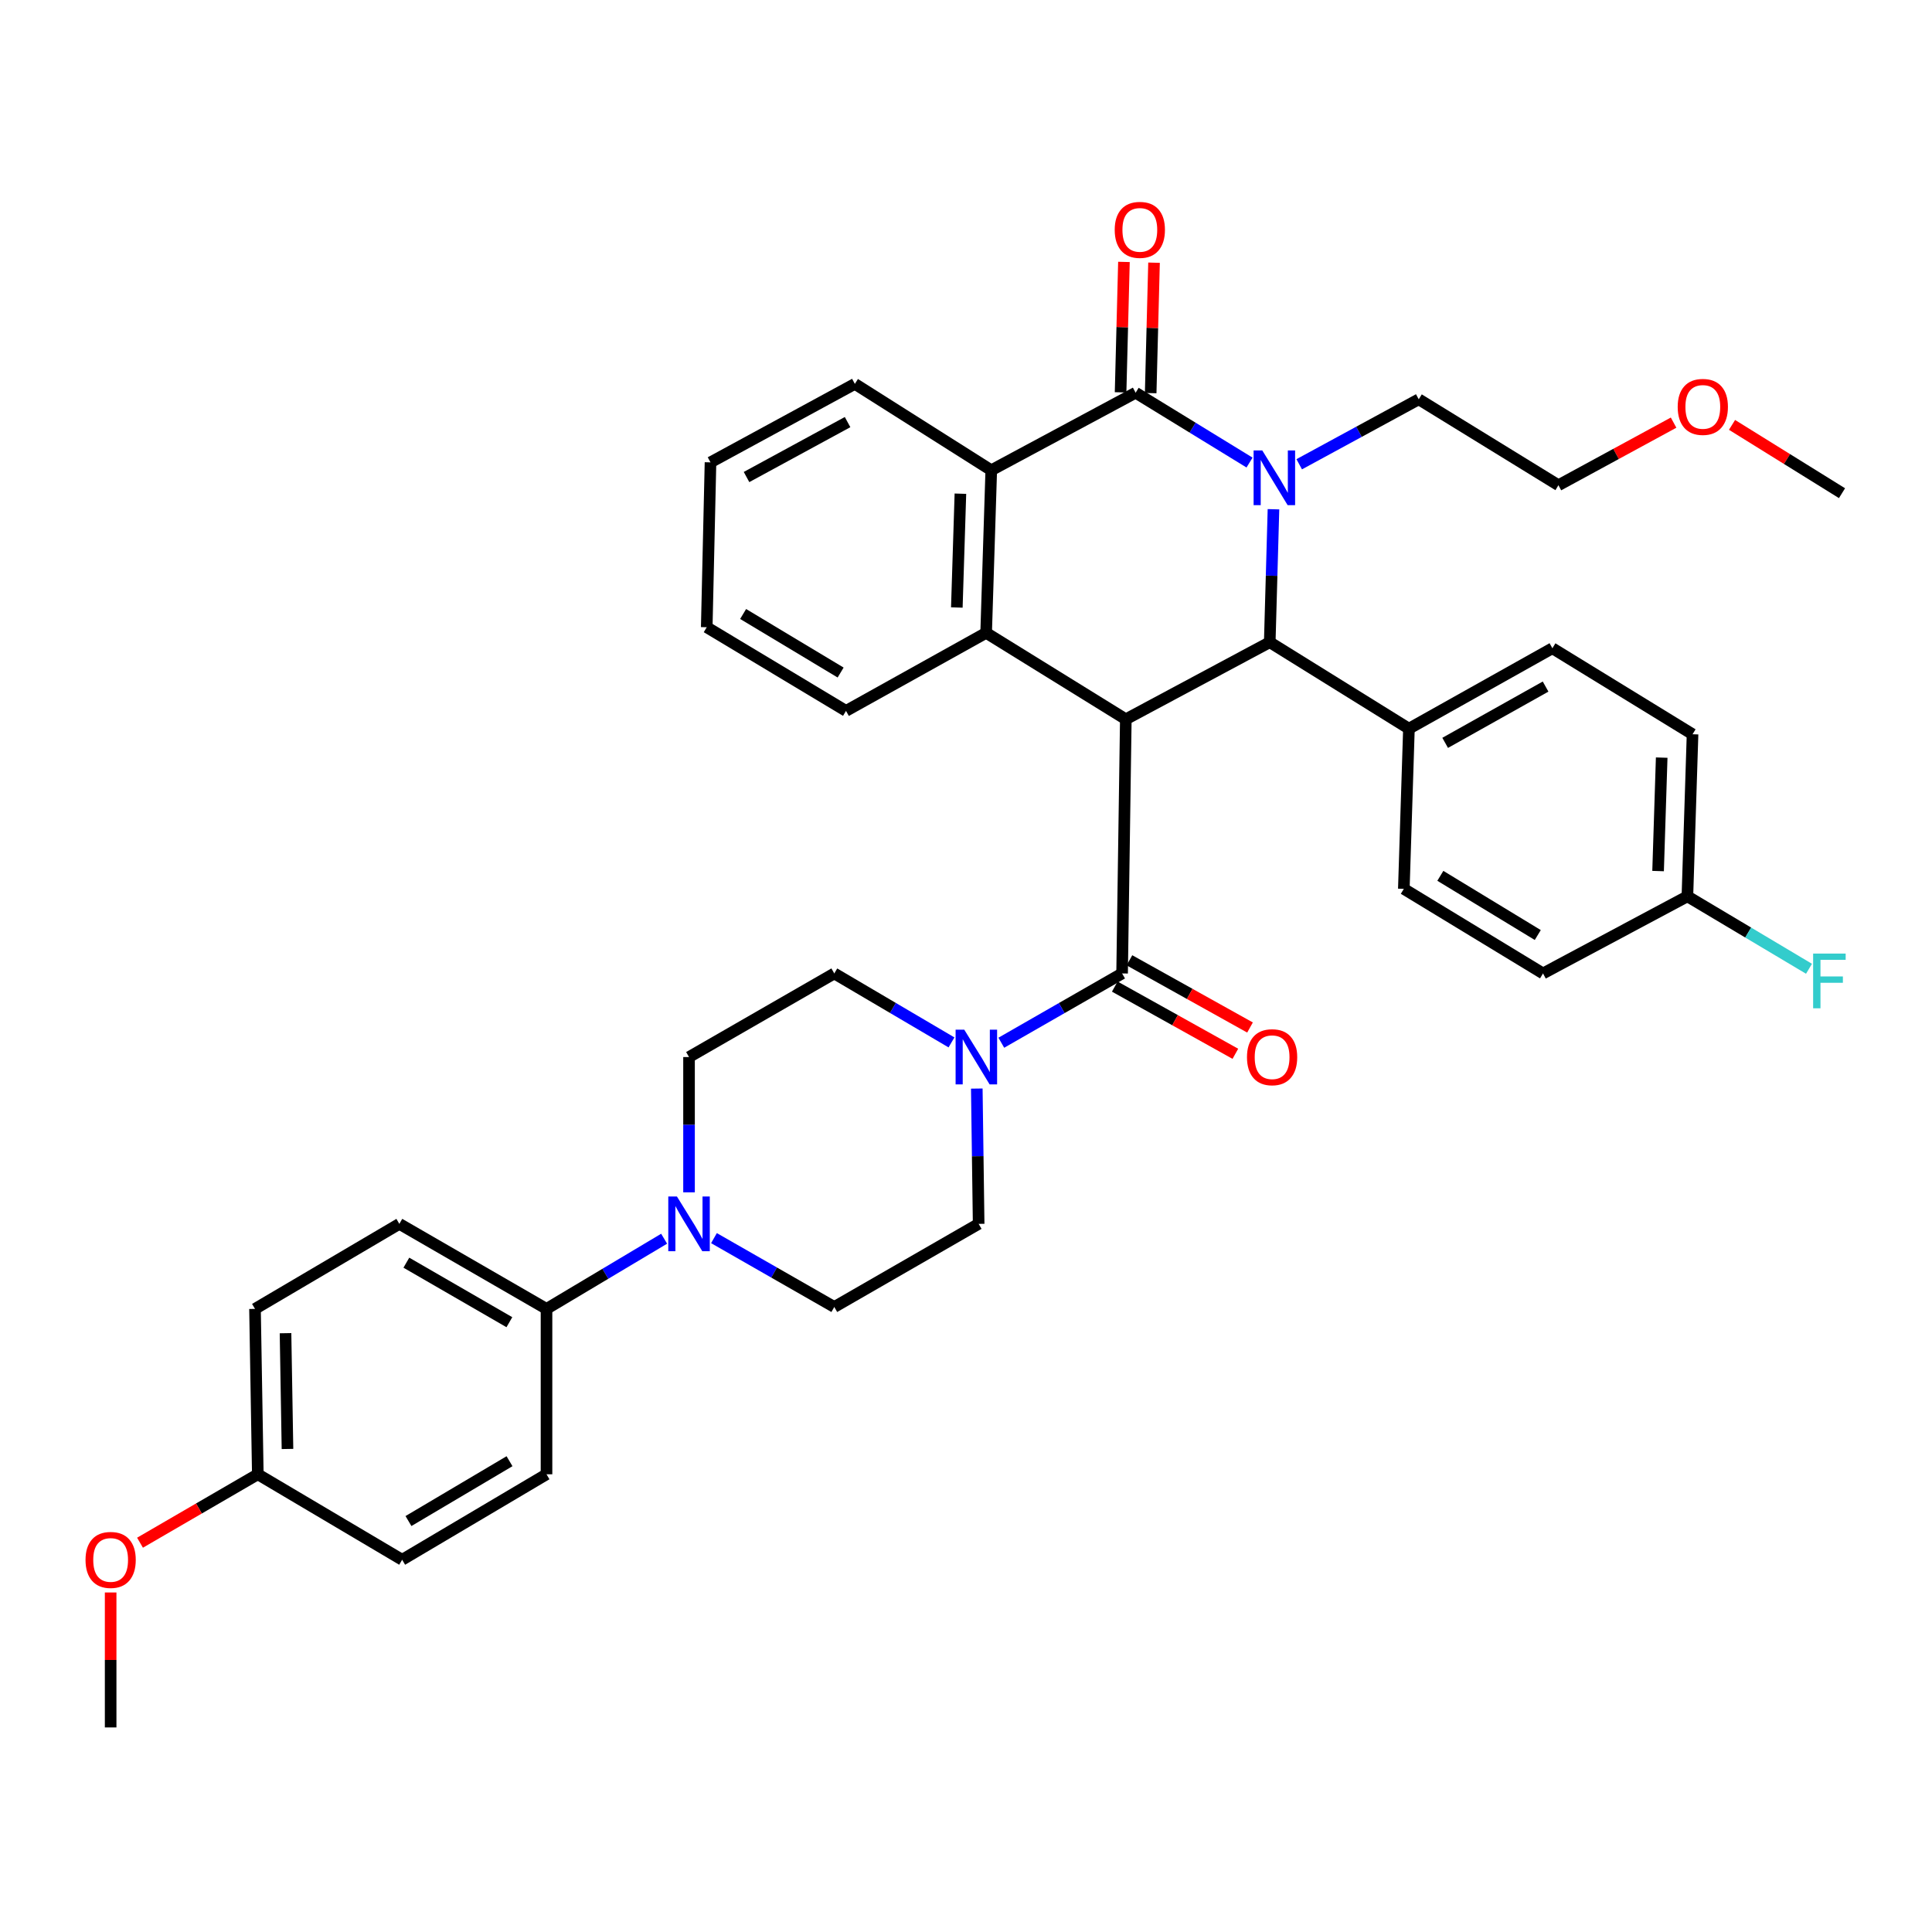 <?xml version='1.0' encoding='iso-8859-1'?>
<svg version='1.1' baseProfile='full'
              xmlns='http://www.w3.org/2000/svg'
                      xmlns:rdkit='http://www.rdkit.org/xml'
                      xmlns:xlink='http://www.w3.org/1999/xlink'
                  xml:space='preserve'
width='1000px' height='1000px' viewBox='0 0 1000 1000'>
<!-- END OF HEADER -->
<rect style='opacity:1.0;fill:#FFFFFF;stroke:none' width='1000' height='1000' x='0' y='0'> </rect>
<path class='bond-2' d='M 582.721,372.292 L 657.215,332.401' style='fill:none;fill-rule:evenodd;stroke:#000000;stroke-width:6px;stroke-linecap:butt;stroke-linejoin:miter;stroke-opacity:1' />
<path class='bond-3' d='M 582.721,372.292 L 580.799,503.85' style='fill:none;fill-rule:evenodd;stroke:#000000;stroke-width:6px;stroke-linecap:butt;stroke-linejoin:miter;stroke-opacity:1' />
<path class='bond-4' d='M 582.721,372.292 L 510.425,327.554' style='fill:none;fill-rule:evenodd;stroke:#000000;stroke-width:6px;stroke-linecap:butt;stroke-linejoin:miter;stroke-opacity:1' />
<path class='bond-0' d='M 659.147,263.584 L 658.181,297.992' style='fill:none;fill-rule:evenodd;stroke:#0000FF;stroke-width:6px;stroke-linecap:butt;stroke-linejoin:miter;stroke-opacity:1' />
<path class='bond-0' d='M 658.181,297.992 L 657.215,332.401' style='fill:none;fill-rule:evenodd;stroke:#000000;stroke-width:6px;stroke-linecap:butt;stroke-linejoin:miter;stroke-opacity:1' />
<path class='bond-16' d='M 672.471,240.303 L 703.406,223.49' style='fill:none;fill-rule:evenodd;stroke:#0000FF;stroke-width:6px;stroke-linecap:butt;stroke-linejoin:miter;stroke-opacity:1' />
<path class='bond-16' d='M 703.406,223.49 L 734.341,206.677' style='fill:none;fill-rule:evenodd;stroke:#000000;stroke-width:6px;stroke-linecap:butt;stroke-linejoin:miter;stroke-opacity:1' />
<path class='bond-37' d='M 646.759,239.42 L 617.28,221.348' style='fill:none;fill-rule:evenodd;stroke:#0000FF;stroke-width:6px;stroke-linecap:butt;stroke-linejoin:miter;stroke-opacity:1' />
<path class='bond-37' d='M 617.28,221.348 L 587.801,203.275' style='fill:none;fill-rule:evenodd;stroke:#000000;stroke-width:6px;stroke-linecap:butt;stroke-linejoin:miter;stroke-opacity:1' />
<path class='bond-1' d='M 587.801,203.275 L 513.073,243.401' style='fill:none;fill-rule:evenodd;stroke:#000000;stroke-width:6px;stroke-linecap:butt;stroke-linejoin:miter;stroke-opacity:1' />
<path class='bond-10' d='M 595.588,203.476 L 596.457,169.722' style='fill:none;fill-rule:evenodd;stroke:#000000;stroke-width:6px;stroke-linecap:butt;stroke-linejoin:miter;stroke-opacity:1' />
<path class='bond-10' d='M 596.457,169.722 L 597.326,135.967' style='fill:none;fill-rule:evenodd;stroke:#FF0000;stroke-width:6px;stroke-linecap:butt;stroke-linejoin:miter;stroke-opacity:1' />
<path class='bond-10' d='M 580.014,203.075 L 580.883,169.321' style='fill:none;fill-rule:evenodd;stroke:#000000;stroke-width:6px;stroke-linecap:butt;stroke-linejoin:miter;stroke-opacity:1' />
<path class='bond-10' d='M 580.883,169.321 L 581.752,135.566' style='fill:none;fill-rule:evenodd;stroke:#FF0000;stroke-width:6px;stroke-linecap:butt;stroke-linejoin:miter;stroke-opacity:1' />
<path class='bond-8' d='M 657.215,332.401 L 729.26,377.157' style='fill:none;fill-rule:evenodd;stroke:#000000;stroke-width:6px;stroke-linecap:butt;stroke-linejoin:miter;stroke-opacity:1' />
<path class='bond-6' d='M 580.799,503.85 L 549.538,521.784' style='fill:none;fill-rule:evenodd;stroke:#000000;stroke-width:6px;stroke-linecap:butt;stroke-linejoin:miter;stroke-opacity:1' />
<path class='bond-6' d='M 549.538,521.784 L 518.276,539.717' style='fill:none;fill-rule:evenodd;stroke:#0000FF;stroke-width:6px;stroke-linecap:butt;stroke-linejoin:miter;stroke-opacity:1' />
<path class='bond-11' d='M 577.007,510.654 L 608.214,528.049' style='fill:none;fill-rule:evenodd;stroke:#000000;stroke-width:6px;stroke-linecap:butt;stroke-linejoin:miter;stroke-opacity:1' />
<path class='bond-11' d='M 608.214,528.049 L 639.421,545.445' style='fill:none;fill-rule:evenodd;stroke:#FF0000;stroke-width:6px;stroke-linecap:butt;stroke-linejoin:miter;stroke-opacity:1' />
<path class='bond-11' d='M 584.592,497.046 L 615.799,514.441' style='fill:none;fill-rule:evenodd;stroke:#000000;stroke-width:6px;stroke-linecap:butt;stroke-linejoin:miter;stroke-opacity:1' />
<path class='bond-11' d='M 615.799,514.441 L 647.006,531.837' style='fill:none;fill-rule:evenodd;stroke:#FF0000;stroke-width:6px;stroke-linecap:butt;stroke-linejoin:miter;stroke-opacity:1' />
<path class='bond-5' d='M 510.425,327.554 L 513.073,243.401' style='fill:none;fill-rule:evenodd;stroke:#000000;stroke-width:6px;stroke-linecap:butt;stroke-linejoin:miter;stroke-opacity:1' />
<path class='bond-5' d='M 495.251,314.441 L 497.104,255.533' style='fill:none;fill-rule:evenodd;stroke:#000000;stroke-width:6px;stroke-linecap:butt;stroke-linejoin:miter;stroke-opacity:1' />
<path class='bond-23' d='M 510.425,327.554 L 437.895,367.956' style='fill:none;fill-rule:evenodd;stroke:#000000;stroke-width:6px;stroke-linecap:butt;stroke-linejoin:miter;stroke-opacity:1' />
<path class='bond-29' d='M 513.073,243.401 L 442.473,198.697' style='fill:none;fill-rule:evenodd;stroke:#000000;stroke-width:6px;stroke-linecap:butt;stroke-linejoin:miter;stroke-opacity:1' />
<path class='bond-12' d='M 492.488,539.55 L 462.158,521.7' style='fill:none;fill-rule:evenodd;stroke:#0000FF;stroke-width:6px;stroke-linecap:butt;stroke-linejoin:miter;stroke-opacity:1' />
<path class='bond-12' d='M 462.158,521.7 L 431.828,503.85' style='fill:none;fill-rule:evenodd;stroke:#000000;stroke-width:6px;stroke-linecap:butt;stroke-linejoin:miter;stroke-opacity:1' />
<path class='bond-13' d='M 505.586,563.444 L 506.066,598.457' style='fill:none;fill-rule:evenodd;stroke:#0000FF;stroke-width:6px;stroke-linecap:butt;stroke-linejoin:miter;stroke-opacity:1' />
<path class='bond-13' d='M 506.066,598.457 L 506.547,633.469' style='fill:none;fill-rule:evenodd;stroke:#000000;stroke-width:6px;stroke-linecap:butt;stroke-linejoin:miter;stroke-opacity:1' />
<path class='bond-7' d='M 369.546,640.854 L 400.687,658.674' style='fill:none;fill-rule:evenodd;stroke:#0000FF;stroke-width:6px;stroke-linecap:butt;stroke-linejoin:miter;stroke-opacity:1' />
<path class='bond-7' d='M 400.687,658.674 L 431.828,676.493' style='fill:none;fill-rule:evenodd;stroke:#000000;stroke-width:6px;stroke-linecap:butt;stroke-linejoin:miter;stroke-opacity:1' />
<path class='bond-9' d='M 343.753,641.158 L 313.313,659.319' style='fill:none;fill-rule:evenodd;stroke:#0000FF;stroke-width:6px;stroke-linecap:butt;stroke-linejoin:miter;stroke-opacity:1' />
<path class='bond-9' d='M 313.313,659.319 L 282.873,677.48' style='fill:none;fill-rule:evenodd;stroke:#000000;stroke-width:6px;stroke-linecap:butt;stroke-linejoin:miter;stroke-opacity:1' />
<path class='bond-39' d='M 356.641,617.15 L 356.641,582.138' style='fill:none;fill-rule:evenodd;stroke:#0000FF;stroke-width:6px;stroke-linecap:butt;stroke-linejoin:miter;stroke-opacity:1' />
<path class='bond-39' d='M 356.641,582.138 L 356.641,547.126' style='fill:none;fill-rule:evenodd;stroke:#000000;stroke-width:6px;stroke-linecap:butt;stroke-linejoin:miter;stroke-opacity:1' />
<path class='bond-17' d='M 729.26,377.157 L 803.513,335.534' style='fill:none;fill-rule:evenodd;stroke:#000000;stroke-width:6px;stroke-linecap:butt;stroke-linejoin:miter;stroke-opacity:1' />
<path class='bond-17' d='M 748.016,384.503 L 799.993,355.367' style='fill:none;fill-rule:evenodd;stroke:#000000;stroke-width:6px;stroke-linecap:butt;stroke-linejoin:miter;stroke-opacity:1' />
<path class='bond-18' d='M 729.26,377.157 L 726.621,460.072' style='fill:none;fill-rule:evenodd;stroke:#000000;stroke-width:6px;stroke-linecap:butt;stroke-linejoin:miter;stroke-opacity:1' />
<path class='bond-19' d='M 282.873,677.48 L 206.7,633.469' style='fill:none;fill-rule:evenodd;stroke:#000000;stroke-width:6px;stroke-linecap:butt;stroke-linejoin:miter;stroke-opacity:1' />
<path class='bond-19' d='M 263.653,684.368 L 210.332,653.56' style='fill:none;fill-rule:evenodd;stroke:#000000;stroke-width:6px;stroke-linecap:butt;stroke-linejoin:miter;stroke-opacity:1' />
<path class='bond-20' d='M 282.873,677.48 L 282.873,763.088' style='fill:none;fill-rule:evenodd;stroke:#000000;stroke-width:6px;stroke-linecap:butt;stroke-linejoin:miter;stroke-opacity:1' />
<path class='bond-14' d='M 431.828,503.85 L 356.641,547.126' style='fill:none;fill-rule:evenodd;stroke:#000000;stroke-width:6px;stroke-linecap:butt;stroke-linejoin:miter;stroke-opacity:1' />
<path class='bond-15' d='M 506.547,633.469 L 431.828,676.493' style='fill:none;fill-rule:evenodd;stroke:#000000;stroke-width:6px;stroke-linecap:butt;stroke-linejoin:miter;stroke-opacity:1' />
<path class='bond-32' d='M 734.341,206.677 L 806.646,251.155' style='fill:none;fill-rule:evenodd;stroke:#000000;stroke-width:6px;stroke-linecap:butt;stroke-linejoin:miter;stroke-opacity:1' />
<path class='bond-24' d='M 803.513,335.534 L 876.06,380.047' style='fill:none;fill-rule:evenodd;stroke:#000000;stroke-width:6px;stroke-linecap:butt;stroke-linejoin:miter;stroke-opacity:1' />
<path class='bond-25' d='M 726.621,460.072 L 798.666,503.85' style='fill:none;fill-rule:evenodd;stroke:#000000;stroke-width:6px;stroke-linecap:butt;stroke-linejoin:miter;stroke-opacity:1' />
<path class='bond-25' d='M 745.518,453.325 L 795.949,483.969' style='fill:none;fill-rule:evenodd;stroke:#000000;stroke-width:6px;stroke-linecap:butt;stroke-linejoin:miter;stroke-opacity:1' />
<path class='bond-27' d='M 206.7,633.469 L 131.989,677.48' style='fill:none;fill-rule:evenodd;stroke:#000000;stroke-width:6px;stroke-linecap:butt;stroke-linejoin:miter;stroke-opacity:1' />
<path class='bond-26' d='M 282.873,763.088 L 208.154,807.333' style='fill:none;fill-rule:evenodd;stroke:#000000;stroke-width:6px;stroke-linecap:butt;stroke-linejoin:miter;stroke-opacity:1' />
<path class='bond-26' d='M 263.727,756.319 L 211.424,787.291' style='fill:none;fill-rule:evenodd;stroke:#000000;stroke-width:6px;stroke-linecap:butt;stroke-linejoin:miter;stroke-opacity:1' />
<path class='bond-21' d='M 873.394,463.941 L 798.666,503.85' style='fill:none;fill-rule:evenodd;stroke:#000000;stroke-width:6px;stroke-linecap:butt;stroke-linejoin:miter;stroke-opacity:1' />
<path class='bond-28' d='M 873.394,463.941 L 904.864,482.689' style='fill:none;fill-rule:evenodd;stroke:#000000;stroke-width:6px;stroke-linecap:butt;stroke-linejoin:miter;stroke-opacity:1' />
<path class='bond-28' d='M 904.864,482.689 L 936.334,501.437' style='fill:none;fill-rule:evenodd;stroke:#33CCCC;stroke-width:6px;stroke-linecap:butt;stroke-linejoin:miter;stroke-opacity:1' />
<path class='bond-40' d='M 873.394,463.941 L 876.06,380.047' style='fill:none;fill-rule:evenodd;stroke:#000000;stroke-width:6px;stroke-linecap:butt;stroke-linejoin:miter;stroke-opacity:1' />
<path class='bond-40' d='M 858.223,450.862 L 860.089,392.137' style='fill:none;fill-rule:evenodd;stroke:#000000;stroke-width:6px;stroke-linecap:butt;stroke-linejoin:miter;stroke-opacity:1' />
<path class='bond-22' d='M 133.443,763.088 L 208.154,807.333' style='fill:none;fill-rule:evenodd;stroke:#000000;stroke-width:6px;stroke-linecap:butt;stroke-linejoin:miter;stroke-opacity:1' />
<path class='bond-30' d='M 133.443,763.088 L 102.957,780.795' style='fill:none;fill-rule:evenodd;stroke:#000000;stroke-width:6px;stroke-linecap:butt;stroke-linejoin:miter;stroke-opacity:1' />
<path class='bond-30' d='M 102.957,780.795 L 72.472,798.503' style='fill:none;fill-rule:evenodd;stroke:#FF0000;stroke-width:6px;stroke-linecap:butt;stroke-linejoin:miter;stroke-opacity:1' />
<path class='bond-41' d='M 133.443,763.088 L 131.989,677.48' style='fill:none;fill-rule:evenodd;stroke:#000000;stroke-width:6px;stroke-linecap:butt;stroke-linejoin:miter;stroke-opacity:1' />
<path class='bond-41' d='M 148.802,749.982 L 147.784,690.057' style='fill:none;fill-rule:evenodd;stroke:#000000;stroke-width:6px;stroke-linecap:butt;stroke-linejoin:miter;stroke-opacity:1' />
<path class='bond-35' d='M 437.895,367.956 L 365.807,324.655' style='fill:none;fill-rule:evenodd;stroke:#000000;stroke-width:6px;stroke-linecap:butt;stroke-linejoin:miter;stroke-opacity:1' />
<path class='bond-35' d='M 435.104,348.106 L 384.642,317.795' style='fill:none;fill-rule:evenodd;stroke:#000000;stroke-width:6px;stroke-linecap:butt;stroke-linejoin:miter;stroke-opacity:1' />
<path class='bond-38' d='M 442.473,198.697 L 367.754,239.315' style='fill:none;fill-rule:evenodd;stroke:#000000;stroke-width:6px;stroke-linecap:butt;stroke-linejoin:miter;stroke-opacity:1' />
<path class='bond-38' d='M 438.706,218.477 L 386.403,246.91' style='fill:none;fill-rule:evenodd;stroke:#000000;stroke-width:6px;stroke-linecap:butt;stroke-linejoin:miter;stroke-opacity:1' />
<path class='bond-33' d='M 57.269,824.262 L 57.269,859.19' style='fill:none;fill-rule:evenodd;stroke:#FF0000;stroke-width:6px;stroke-linecap:butt;stroke-linejoin:miter;stroke-opacity:1' />
<path class='bond-33' d='M 57.269,859.19 L 57.269,894.118' style='fill:none;fill-rule:evenodd;stroke:#000000;stroke-width:6px;stroke-linecap:butt;stroke-linejoin:miter;stroke-opacity:1' />
<path class='bond-31' d='M 866.248,218.752 L 836.447,234.954' style='fill:none;fill-rule:evenodd;stroke:#FF0000;stroke-width:6px;stroke-linecap:butt;stroke-linejoin:miter;stroke-opacity:1' />
<path class='bond-31' d='M 836.447,234.954 L 806.646,251.155' style='fill:none;fill-rule:evenodd;stroke:#000000;stroke-width:6px;stroke-linecap:butt;stroke-linejoin:miter;stroke-opacity:1' />
<path class='bond-34' d='M 896.494,219.92 L 924.957,237.597' style='fill:none;fill-rule:evenodd;stroke:#FF0000;stroke-width:6px;stroke-linecap:butt;stroke-linejoin:miter;stroke-opacity:1' />
<path class='bond-34' d='M 924.957,237.597 L 953.419,255.275' style='fill:none;fill-rule:evenodd;stroke:#000000;stroke-width:6px;stroke-linecap:butt;stroke-linejoin:miter;stroke-opacity:1' />
<path class='bond-36' d='M 365.807,324.655 L 367.754,239.315' style='fill:none;fill-rule:evenodd;stroke:#000000;stroke-width:6px;stroke-linecap:butt;stroke-linejoin:miter;stroke-opacity:1' />
<path  class='atom-1' d='M 653.344 233.135
L 662.624 248.135
Q 663.544 249.615, 665.024 252.295
Q 666.504 254.975, 666.584 255.135
L 666.584 233.135
L 670.344 233.135
L 670.344 261.455
L 666.464 261.455
L 656.504 245.055
Q 655.344 243.135, 654.104 240.935
Q 652.904 238.735, 652.544 238.055
L 652.544 261.455
L 648.864 261.455
L 648.864 233.135
L 653.344 233.135
' fill='#0000FF'/>
<path  class='atom-7' d='M 499.101 532.966
L 508.381 547.966
Q 509.301 549.446, 510.781 552.126
Q 512.261 554.806, 512.341 554.966
L 512.341 532.966
L 516.101 532.966
L 516.101 561.286
L 512.221 561.286
L 502.261 544.886
Q 501.101 542.966, 499.861 540.766
Q 498.661 538.566, 498.301 537.886
L 498.301 561.286
L 494.621 561.286
L 494.621 532.966
L 499.101 532.966
' fill='#0000FF'/>
<path  class='atom-8' d='M 350.381 619.309
L 359.661 634.309
Q 360.581 635.789, 362.061 638.469
Q 363.541 641.149, 363.621 641.309
L 363.621 619.309
L 367.381 619.309
L 367.381 647.629
L 363.501 647.629
L 353.541 631.229
Q 352.381 629.309, 351.141 627.109
Q 349.941 624.909, 349.581 624.229
L 349.581 647.629
L 345.901 647.629
L 345.901 619.309
L 350.381 619.309
' fill='#0000FF'/>
<path  class='atom-11' d='M 576.974 118.977
Q 576.974 112.177, 580.334 108.377
Q 583.694 104.577, 589.974 104.577
Q 596.254 104.577, 599.614 108.377
Q 602.974 112.177, 602.974 118.977
Q 602.974 125.857, 599.574 129.777
Q 596.174 133.657, 589.974 133.657
Q 583.734 133.657, 580.334 129.777
Q 576.974 125.897, 576.974 118.977
M 589.974 130.457
Q 594.294 130.457, 596.614 127.577
Q 598.974 124.657, 598.974 118.977
Q 598.974 113.417, 596.614 110.617
Q 594.294 107.777, 589.974 107.777
Q 585.654 107.777, 583.294 110.577
Q 580.974 113.377, 580.974 118.977
Q 580.974 124.697, 583.294 127.577
Q 585.654 130.457, 589.974 130.457
' fill='#FF0000'/>
<path  class='atom-12' d='M 645.436 547.206
Q 645.436 540.406, 648.796 536.606
Q 652.156 532.806, 658.436 532.806
Q 664.716 532.806, 668.076 536.606
Q 671.436 540.406, 671.436 547.206
Q 671.436 554.086, 668.036 558.006
Q 664.636 561.886, 658.436 561.886
Q 652.196 561.886, 648.796 558.006
Q 645.436 554.126, 645.436 547.206
M 658.436 558.686
Q 662.756 558.686, 665.076 555.806
Q 667.436 552.886, 667.436 547.206
Q 667.436 541.646, 665.076 538.846
Q 662.756 536.006, 658.436 536.006
Q 654.116 536.006, 651.756 538.806
Q 649.436 541.606, 649.436 547.206
Q 649.436 552.926, 651.756 555.806
Q 654.116 558.686, 658.436 558.686
' fill='#FF0000'/>
<path  class='atom-29' d='M 938.473 493.568
L 955.313 493.568
L 955.313 496.808
L 942.273 496.808
L 942.273 505.408
L 953.873 505.408
L 953.873 508.688
L 942.273 508.688
L 942.273 521.888
L 938.473 521.888
L 938.473 493.568
' fill='#33CCCC'/>
<path  class='atom-31' d='M 44.269 807.413
Q 44.269 800.613, 47.629 796.813
Q 50.989 793.013, 57.269 793.013
Q 63.549 793.013, 66.909 796.813
Q 70.269 800.613, 70.269 807.413
Q 70.269 814.293, 66.869 818.213
Q 63.469 822.093, 57.269 822.093
Q 51.029 822.093, 47.629 818.213
Q 44.269 814.333, 44.269 807.413
M 57.269 818.893
Q 61.589 818.893, 63.909 816.013
Q 66.269 813.093, 66.269 807.413
Q 66.269 801.853, 63.909 799.053
Q 61.589 796.213, 57.269 796.213
Q 52.949 796.213, 50.589 799.013
Q 48.269 801.813, 48.269 807.413
Q 48.269 813.133, 50.589 816.013
Q 52.949 818.893, 57.269 818.893
' fill='#FF0000'/>
<path  class='atom-32' d='M 868.374 210.608
Q 868.374 203.808, 871.734 200.008
Q 875.094 196.208, 881.374 196.208
Q 887.654 196.208, 891.014 200.008
Q 894.374 203.808, 894.374 210.608
Q 894.374 217.488, 890.974 221.408
Q 887.574 225.288, 881.374 225.288
Q 875.134 225.288, 871.734 221.408
Q 868.374 217.528, 868.374 210.608
M 881.374 222.088
Q 885.694 222.088, 888.014 219.208
Q 890.374 216.288, 890.374 210.608
Q 890.374 205.048, 888.014 202.248
Q 885.694 199.408, 881.374 199.408
Q 877.054 199.408, 874.694 202.208
Q 872.374 205.008, 872.374 210.608
Q 872.374 216.328, 874.694 219.208
Q 877.054 222.088, 881.374 222.088
' fill='#FF0000'/>
</svg>
